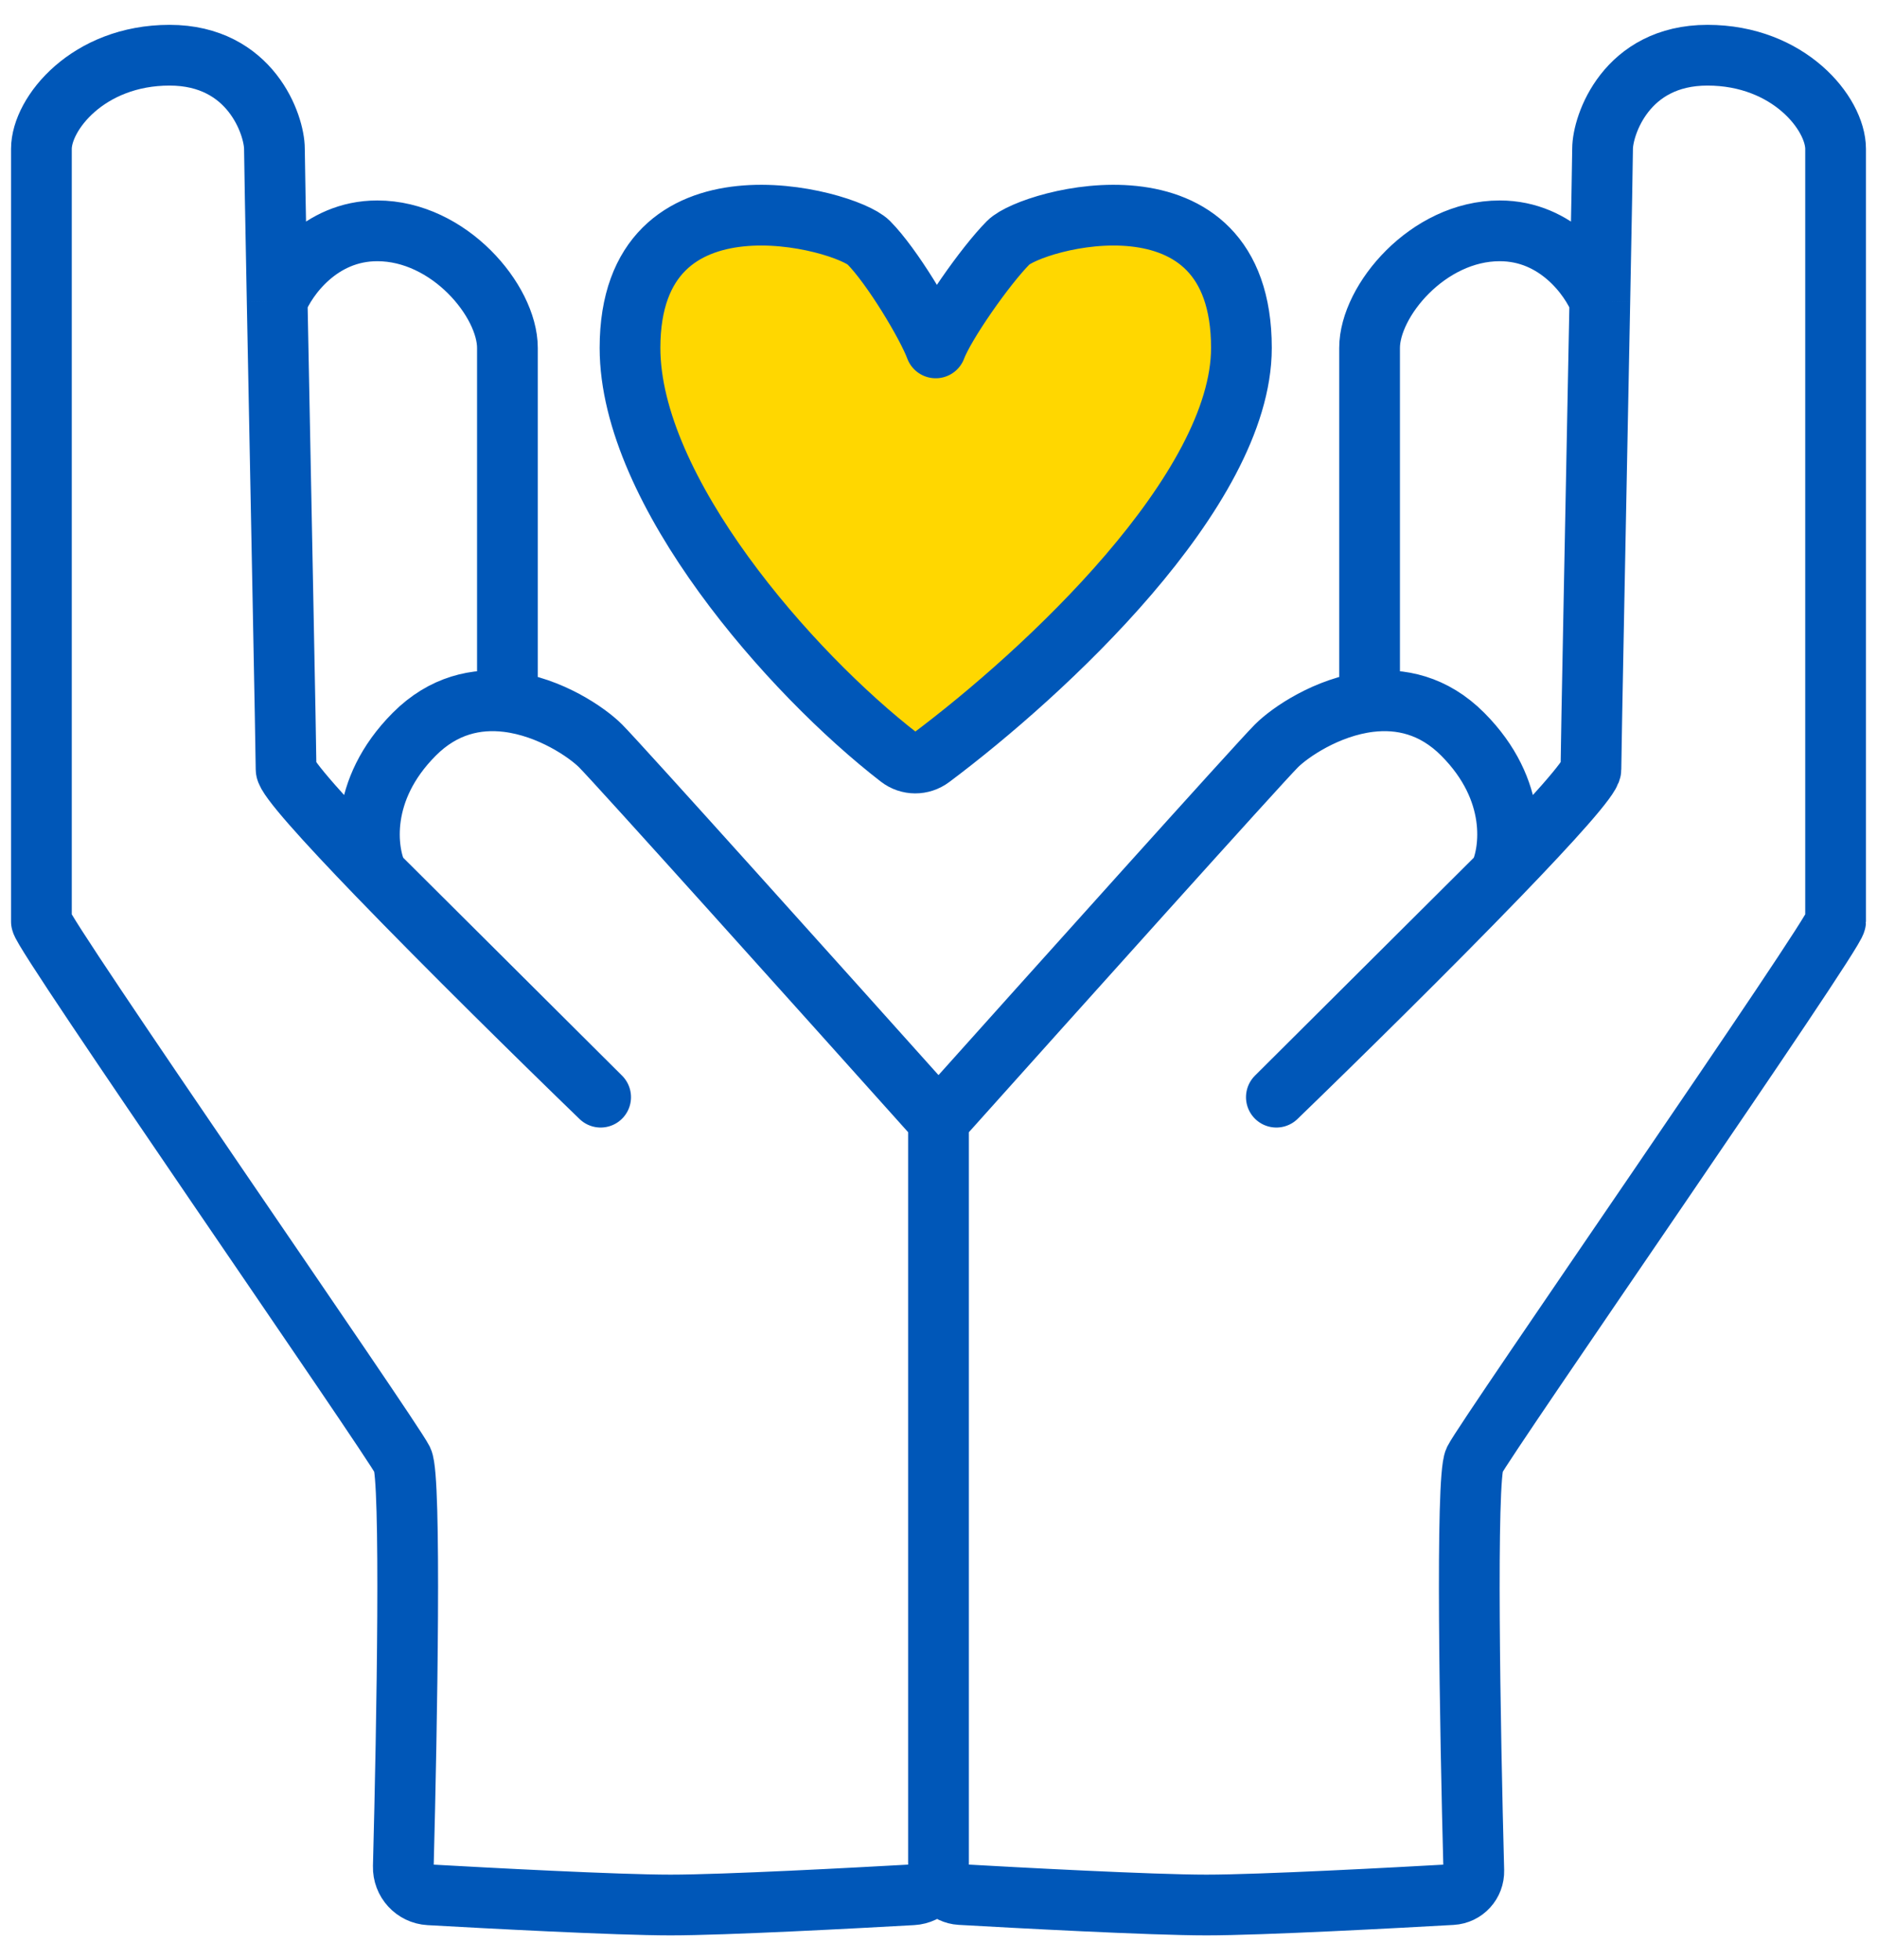 <svg width="68" height="71" viewBox="0 0 68 71" fill="none" xmlns="http://www.w3.org/2000/svg">
<path d="M32.583 27.44C32.922 27.702 33.388 27.702 33.731 27.445C37.813 24.39 44.974 17.776 44.974 12.601C44.974 5.816 37.377 7.937 36.532 8.785C35.688 9.633 34.214 11.753 33.899 12.601C33.584 11.753 32.312 9.633 31.468 8.785C30.623 7.937 22.824 5.816 22.824 12.601C22.824 17.773 28.628 24.382 32.583 27.44Z" fill="#FFD700"/>
<path d="M13.668 31.683C11.767 29.713 10.364 28.159 10.364 27.867C10.364 27.287 10.166 17.378 10.041 10.905M13.668 31.683C16.192 34.298 19.593 37.645 21.76 39.74L13.668 31.683ZM13.668 31.683C13.27 30.835 12.98 28.63 15.007 26.595C16.067 25.53 17.275 25.282 18.383 25.416M10.041 10.905C9.984 7.917 9.942 5.66 9.942 5.392C9.942 4.544 9.097 2 6.143 2C3.188 2 1.5 4.12 1.5 5.392C1.5 6.665 1.5 32.956 1.5 33.38C1.5 33.804 14.162 52.038 14.584 52.886C14.901 53.523 14.747 62.424 14.611 67.607C14.597 68.147 15.011 68.601 15.55 68.631C17.595 68.746 22.333 69 24.292 69C26.26 69 31.03 68.744 33.06 68.63C33.589 68.6 34 68.163 34 67.633V40.971C34 40.725 33.911 40.49 33.747 40.306C29.867 35.976 22.42 27.683 21.76 27.019C21.269 26.526 19.922 25.603 18.383 25.416M10.041 10.905C10.382 10.057 11.584 8.361 13.668 8.361C16.273 8.361 18.383 10.905 18.383 12.601C18.383 13.958 18.383 21.71 18.383 25.416M54.332 31.683C56.233 29.713 57.636 28.159 57.636 27.867C57.636 27.287 57.834 17.378 57.959 10.905M54.332 31.683C51.809 34.298 48.407 37.645 46.24 39.74L54.332 31.683ZM54.332 31.683C54.73 30.835 55.02 28.63 52.993 26.595C51.933 25.53 50.725 25.282 49.617 25.416M57.959 10.905C58.016 7.917 58.058 5.66 58.058 5.392C58.058 4.544 58.903 2 61.857 2C64.812 2 66.5 4.12 66.5 5.392V33.38C66.5 33.804 53.838 52.038 53.416 52.886C53.096 53.529 53.256 62.597 53.393 67.756C53.405 68.215 53.057 68.597 52.601 68.623C50.649 68.733 45.717 69 43.708 69C41.69 69 36.727 68.731 34.791 68.621C34.345 68.596 34 68.225 34 67.776V40.914C34 40.705 34.075 40.505 34.214 40.35C38.083 36.032 45.577 27.685 46.24 27.019C46.731 26.526 48.078 25.603 49.617 25.416M57.959 10.905C57.618 10.057 56.416 8.361 54.332 8.361C51.727 8.361 49.617 10.905 49.617 12.601V25.416M44.974 12.601C44.974 17.776 37.813 24.39 33.731 27.445C33.388 27.702 32.922 27.702 32.583 27.44C28.628 24.382 22.824 17.773 22.824 12.601C22.824 5.816 30.623 7.937 31.468 8.785C32.312 9.633 33.584 11.753 33.899 12.601C34.214 11.753 35.688 9.633 36.532 8.785C37.377 7.937 44.974 5.816 44.974 12.601Z" stroke="#0057B8" stroke-width="2.2" stroke-linejoin="round"/>
</svg>
